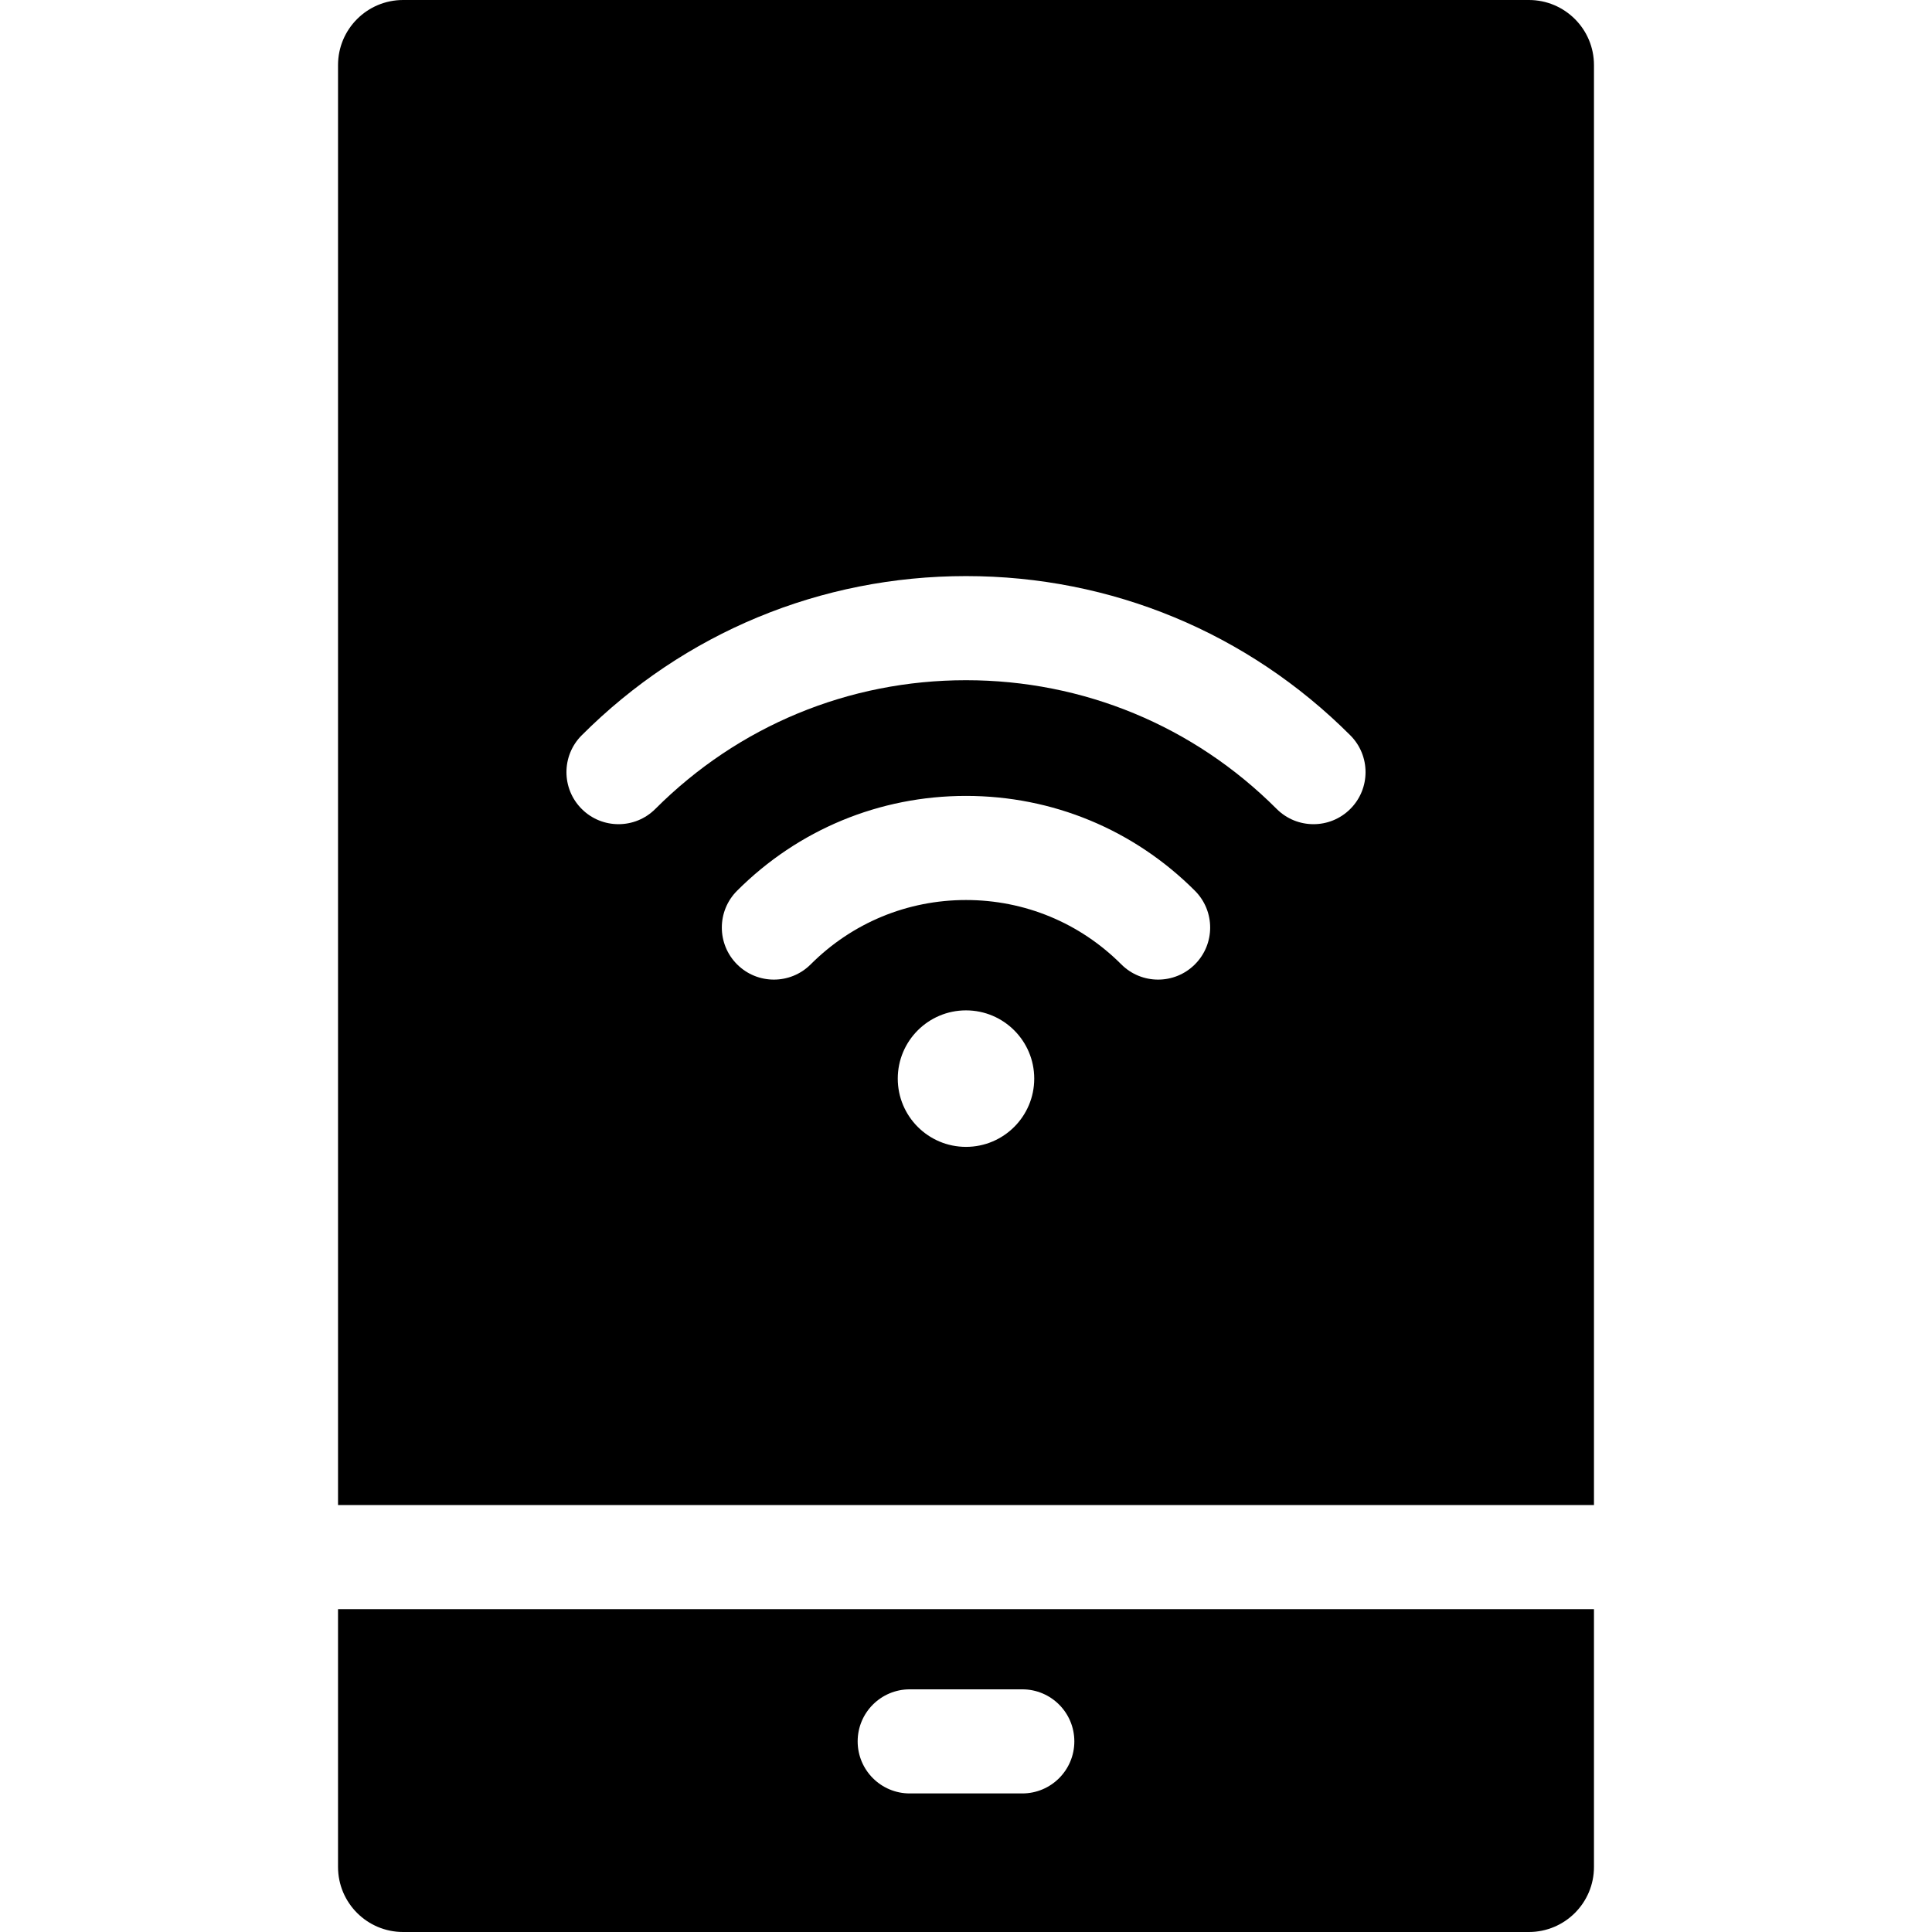 <?xml version="1.0" encoding="iso-8859-1"?>
<!-- Generator: Adobe Illustrator 18.0.0, SVG Export Plug-In . SVG Version: 6.00 Build 0)  -->
<!DOCTYPE svg PUBLIC "-//W3C//DTD SVG 1.1//EN" "http://www.w3.org/Graphics/SVG/1.1/DTD/svg11.dtd">
<svg version="1.1" id="Capa_1" xmlns="http://www.w3.org/2000/svg" xmlns:xlink="http://www.w3.org/1999/xlink" x="0px" y="0px"
	 viewBox="0 0 297 297" style="enable-background:new 0 0 297 297;" xml:space="preserve">
<g>
	<path d="M245.036,231.365V10.004c0-5.525-4.48-10.004-10.004-10.004H61.968c-5.524,0-10.004,4.478-10.004,10.004v221.361H245.036z
		 M148.5,176.305c-5.792,0-10.489-4.697-10.489-10.494c0-5.791,4.697-10.49,10.489-10.49c5.792,0,10.489,4.699,10.489,10.49
		C158.989,171.607,154.292,176.305,148.5,176.305z M183.69,148.248c-1.561,1.563-3.61,2.344-5.658,2.344
		c-2.048,0-4.096-0.781-5.658-2.344c-6.377-6.379-14.855-9.891-23.874-9.891c-9.018,0-17.497,3.512-23.875,9.891
		c-3.126,3.125-8.192,3.125-11.316,0c-3.126-3.125-3.126-8.191-0.001-11.316c9.401-9.402,21.899-14.58,35.192-14.58
		c13.294,0,25.791,5.178,35.191,14.58C186.816,140.057,186.816,145.123,183.69,148.248z M89.422,113.039
		c15.78-15.785,36.762-24.479,59.079-24.479c22.316,0,43.298,8.695,59.078,24.479c3.124,3.127,3.123,8.193-0.002,11.318
		c-3.126,3.125-8.192,3.123-11.318-0.002c-12.756-12.762-29.717-19.789-47.758-19.789c-18.042,0-35.003,7.027-47.761,19.789
		c-1.563,1.563-3.61,2.344-5.659,2.344c-2.048,0-4.095-0.779-5.658-2.344C86.298,121.232,86.297,116.166,89.422,113.039z"/>
	<path d="M51.964,247.371v39.627c0,5.524,4.479,10.002,10.004,10.002h173.064c5.524,0,10.004-4.478,10.004-10.002v-39.627H51.964z
		 M157.153,275.699h-17.306c-4.419,0-8.002-3.582-8.002-8.002c0-4.42,3.583-8.002,8.002-8.002h17.306
		c4.419,0,8.002,3.582,8.002,8.002C165.155,272.117,161.572,275.699,157.153,275.699z"/>
</g>
<g>
</g>
<g>
</g>
<g>
</g>
<g>
</g>
<g>
</g>
<g>
</g>
<g>
</g>
<g>
</g>
<g>
</g>
<g>
</g>
<g>
</g>
<g>
</g>
<g>
</g>
<g>
</g>
<g>
</g>
</svg>
